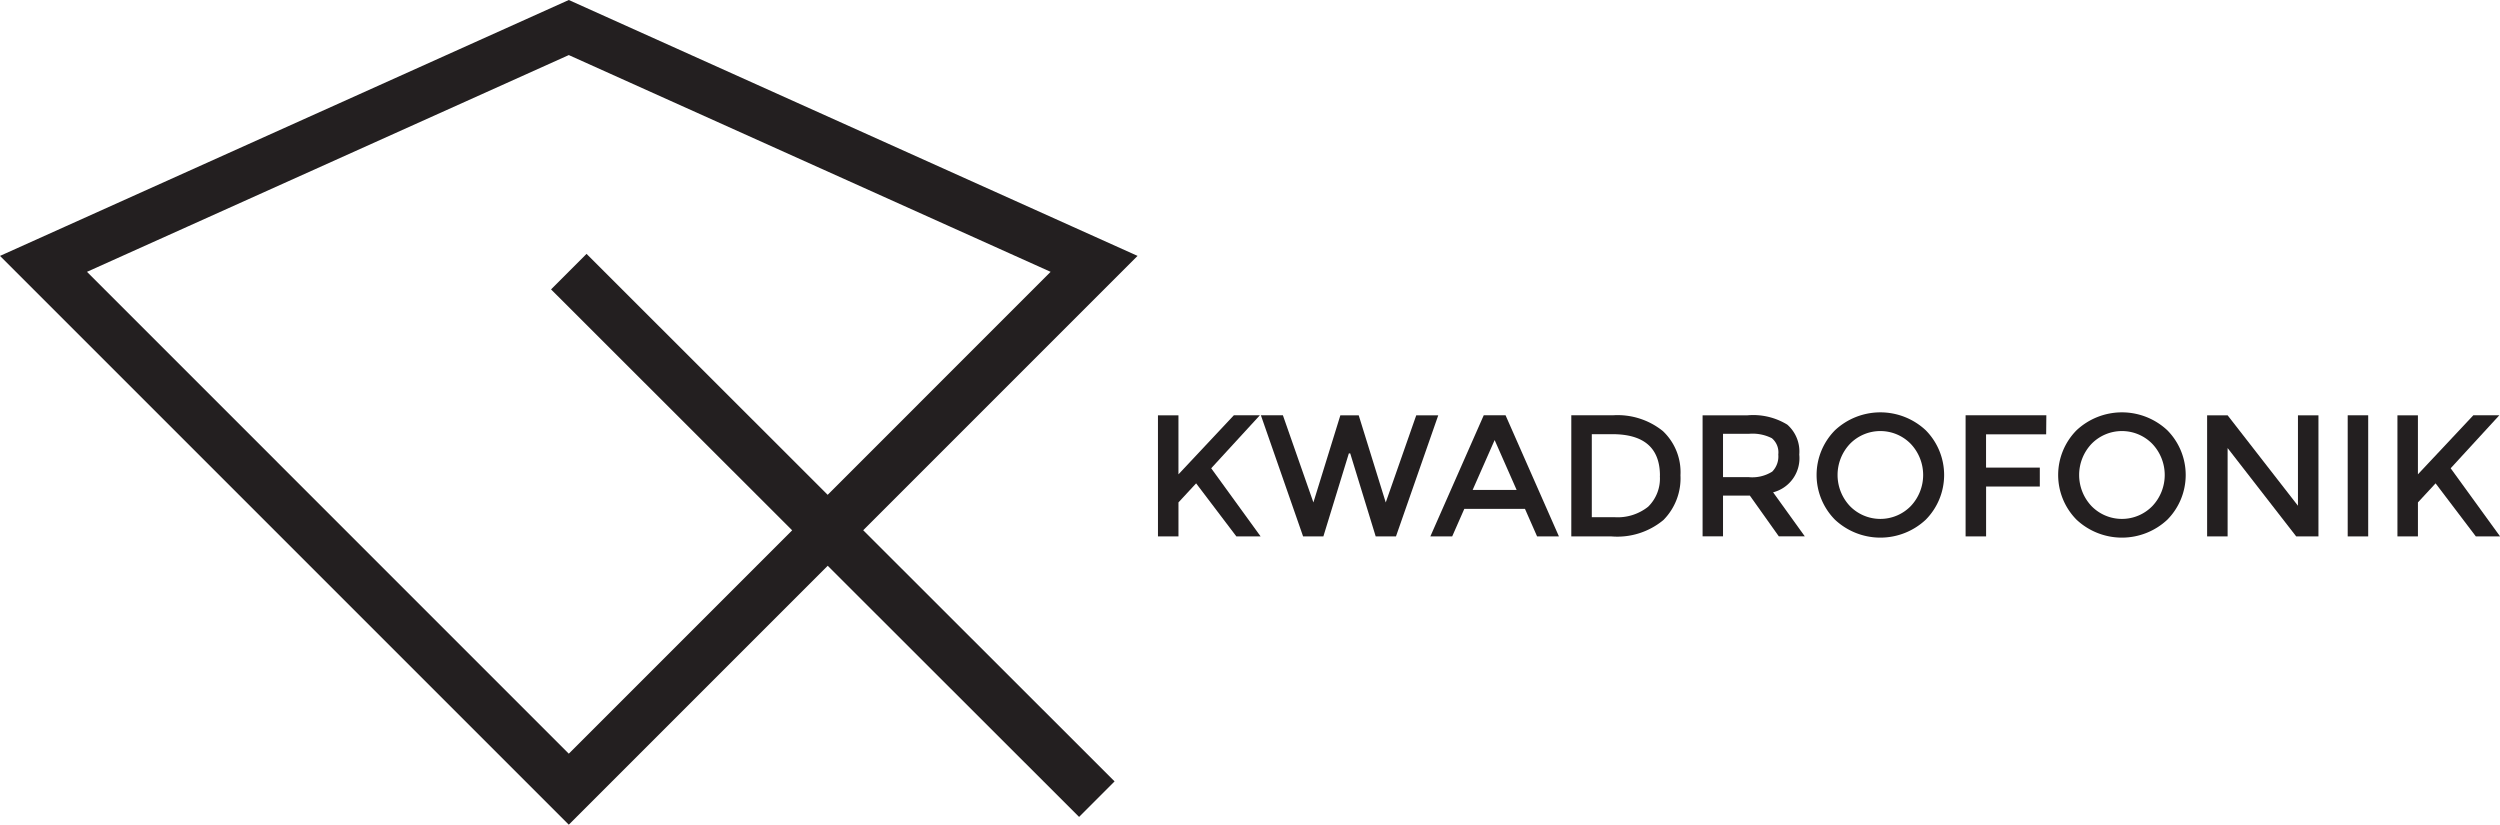 <svg xmlns="http://www.w3.org/2000/svg" width="231.73" height="76.443" viewBox="0 0 231.73 76.443">
  <g id="logo" transform="translate(-0.016 -0.011)">
    <path id="Path_9" data-name="Path 9" d="M229.477,105.628h1.9V111.1l5.139-5.477h2.409l-4.512,4.915,4.577,6.312h-2.248l-3.727-4.915-1.637,1.767v3.148h-1.9Z" transform="translate(-122.128 -67.122)" fill="#231f20"/>
    <path id="Path_10" data-name="Path 10" d="M246.966,113.707l2.5-8.079h1.7l2.506,8.079,2.828-8.079h2.04l-3.92,11.227h-1.879l-2.361-7.694h-.128l-2.361,7.694h-1.879L242.1,105.627h2.04l2.827,8.079Z" transform="translate(-125.209 -67.122)" fill="#231f20"/>
    <path id="Path_11" data-name="Path 11" d="M270.88,112.55l-2.04-4.626L266.8,112.55Zm-4.851,1.751-1.124,2.554h-2.024l4.948-11.227h2.023l4.947,11.227h-2.024l-1.124-2.554h-5.622Z" transform="translate(-130.283 -67.123)" fill="#231f20"/>
    <path id="Path_12" data-name="Path 12" d="M288.386,111.233q0-3.855-4.417-3.855h-1.9v7.694h2.1a4.531,4.531,0,0,0,3.124-.971,3.656,3.656,0,0,0,1.084-2.868m.289-4.135a5.237,5.237,0,0,1,1.622,4.087,5.5,5.5,0,0,1-1.574,4.144,6.689,6.689,0,0,1-4.819,1.526h-3.726V105.627h3.855a6.682,6.682,0,0,1,4.642,1.47" transform="translate(-134.506 -67.122)" fill="#231f20"/>
    <path id="Path_13" data-name="Path 13" d="M302.705,110.864a2,2,0,0,0,.578-1.6,1.711,1.711,0,0,0-.594-1.511,3.956,3.956,0,0,0-2.12-.41H298.16v4.015h2.361a3.47,3.47,0,0,0,2.184-.5m2.522-1.591a3.259,3.259,0,0,1-2.424,3.5l2.938,4.081h-2.409l-2.682-3.775h-2.49v3.775h-1.894V105.628h4.176a6.049,6.049,0,0,1,3.677.867,3.311,3.311,0,0,1,1.108,2.778" transform="translate(-138.434 -67.122)" fill="#231f20"/>
    <path id="Path_14" data-name="Path 14" d="M318.976,108.189a3.937,3.937,0,0,0-5.638,0,4.2,4.2,0,0,0,0,5.767,3.939,3.939,0,0,0,5.638,0,4.193,4.193,0,0,0,0-5.767m1.39,7.027a6.156,6.156,0,0,1-8.416,0,5.893,5.893,0,0,1,0-8.287,6.156,6.156,0,0,1,8.416,0,5.893,5.893,0,0,1,0,8.287" transform="translate(-141.848 -67.034)" fill="#231f20"/>
    <path id="Path_15" data-name="Path 15" d="M330.417,107.395v3.084H335.4v1.75h-4.979v4.627h-1.9V105.628h7.485l-.017,1.767h-5.573Z" transform="translate(-146.31 -67.123)" fill="#231f20"/>
    <path id="Path_16" data-name="Path 16" d="M348.6,108.189a3.937,3.937,0,0,0-5.638,0,4.2,4.2,0,0,0,0,5.767,3.939,3.939,0,0,0,5.638,0,4.193,4.193,0,0,0,0-5.767m1.39,7.027a6.156,6.156,0,0,1-8.416,0,5.893,5.893,0,0,1,0-8.287,6.156,6.156,0,0,1,8.416,0,5.893,5.893,0,0,1,0,8.287" transform="translate(-149.08 -67.034)" fill="#231f20"/>
    <path id="Path_17" data-name="Path 17" d="M366.56,105.628h1.9v11.227H366.4l-6.36-8.191v8.191h-1.9V105.628h1.9l6.52,8.384v-8.384Z" transform="translate(-153.542 -67.122)" fill="#231f20"/>
    <path id="Path_18" data-name="Path 18" d="M375.379,105.628h1.9v11.227h-1.9Z" transform="translate(-157.75 -67.123)" fill="#231f20"/>
    <path id="Path_19" data-name="Path 19" d="M381.477,105.628h1.9V111.1l5.139-5.477h2.409l-4.512,4.915,4.577,6.312h-2.248l-3.727-4.915-1.637,1.767v3.148h-1.9V105.628Z" transform="translate(-159.239 -67.122)" fill="#231f20"/>
    <path id="Path_20" data-name="Path 20" d="M52.739,69.871,8.078,25.208,52.739,5.116,97.4,25.208,76.734,45.876,54.384,23.542l-3.29,3.293L73.443,49.167l-20.7,20.7Zm52.723-46.14-6.124-2.755L52.739.011.016,23.731,52.739,76.453l24-24,23.3,23.279,3.29-3.293-23.3-23.278,25.436-25.436Z" transform="translate(0 0)" fill="#231f20"/>
  </g>
</svg>